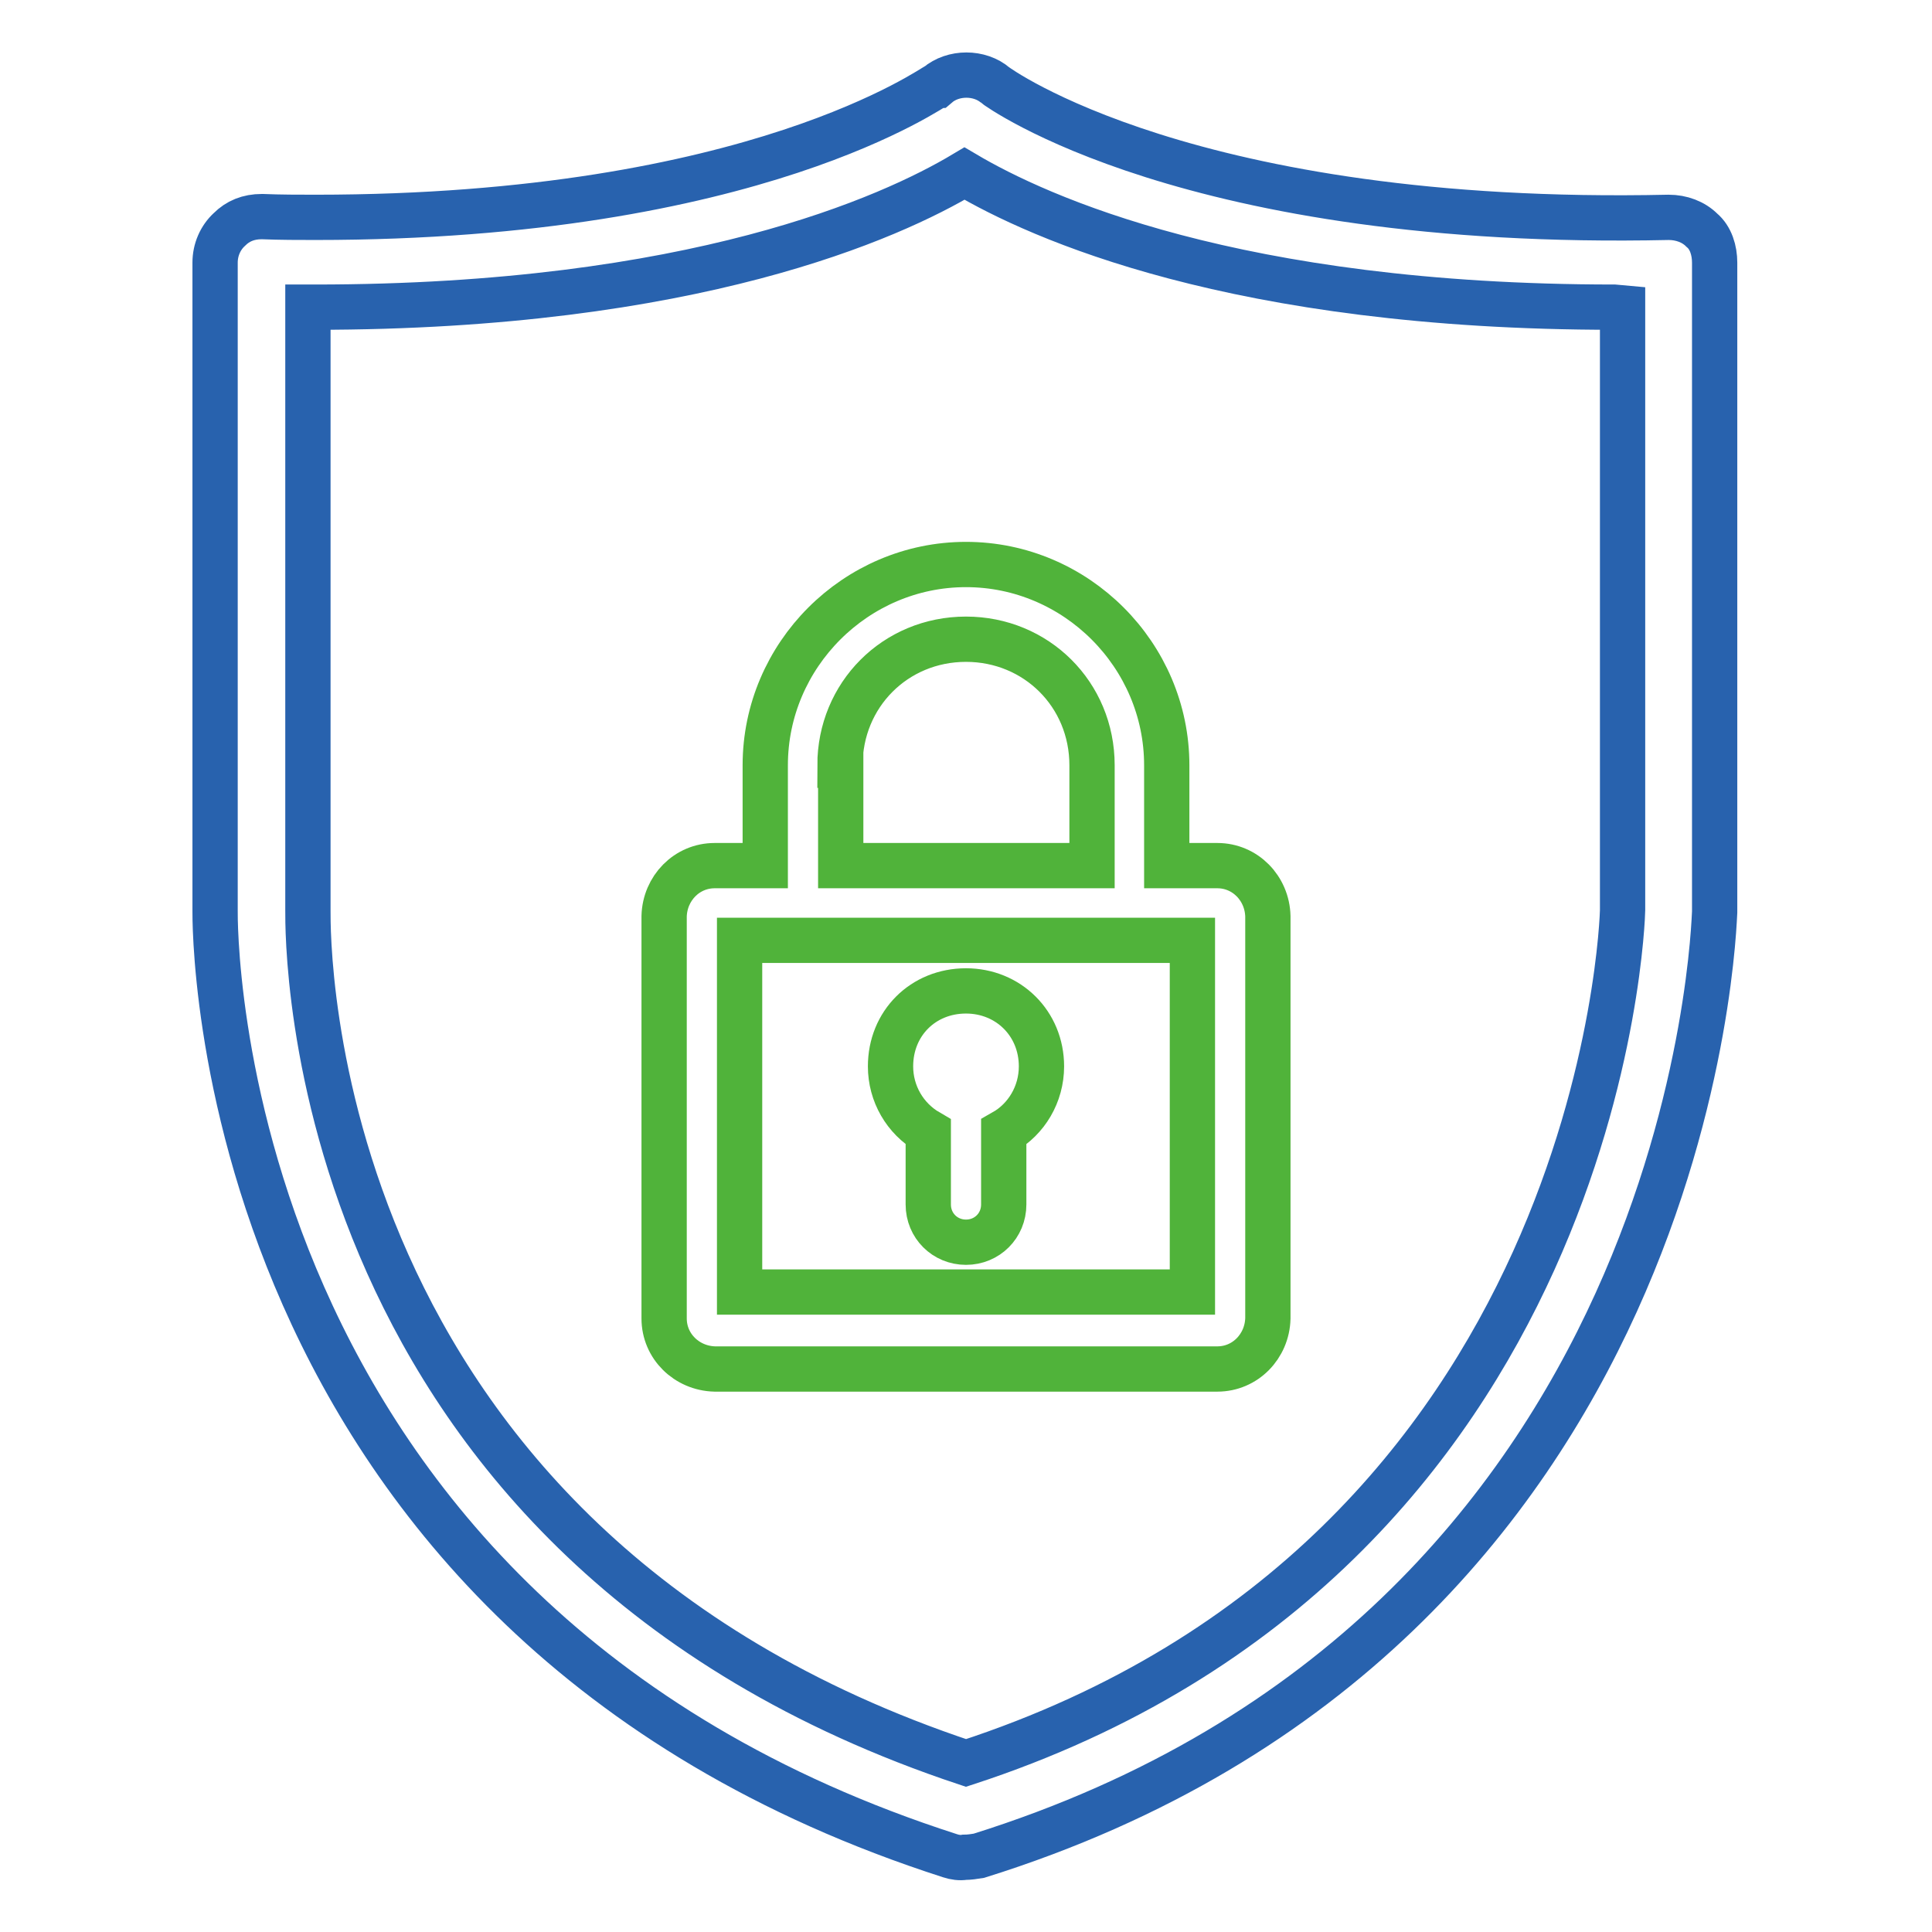 <?xml version="1.0" encoding="utf-8"?>
<!-- Svg Vector Icons : http://www.onlinewebfonts.com/icon -->
<!DOCTYPE svg PUBLIC "-//W3C//DTD SVG 1.1//EN" "http://www.w3.org/Graphics/SVG/1.1/DTD/svg11.dtd">
<svg version="1.1" xmlns="http://www.w3.org/2000/svg" xmlns:xlink="http://www.w3.org/1999/xlink" x="0px" y="0px" viewBox="0 0 256 256" enable-background="new 0 0 256 256" xml:space="preserve">
<g> <path stroke-width="6" fill-opacity="0" stroke="#2862ae"  d="M225.5,30.5c-1.1-1.1-2.7-1.7-4.4-1.7c-63.6,1.4-89.1-17.4-89.2-17.5c-2.1-1.8-5.6-1.8-7.7,0 c-0.4,0-24,17.5-82.4,17.5c-2.2,0-4.6,0-7.1-0.1c-1.8,0-3.2,0.6-4.3,1.7c-1.2,1.1-1.9,2.7-1.9,4.4v85.9c0,0.9-1.2,93.5,97.4,125.2 c0.6,0.2,1.3,0.3,1.9,0.2c0.6,0,1.3-0.1,1.9-0.2c95.3-29.8,97.4-124,97.5-125.1v-86C227.2,33.2,226.7,31.5,225.5,30.5z M215,40.8 v79.8c0,0.8-2.4,85.4-87,113c-88.1-29.3-87.2-109.5-87.2-112.9v-80h0.9c50.2,0,76.4-11.9,86.1-17.7c9.8,5.8,35.9,17.7,86.1,17.7 L215,40.8z"/> <path stroke-width="6" fill-opacity="0" stroke="#50b33a"  d="M161.3,114.7h-6.7v-13.3c0-14.6-12-26.6-26.6-26.6c-14.6,0-26.6,12-26.6,26.6v13.3h-6.7 c-3.7,0-6.6,3-6.7,6.7v53.3c0,3.7,3,6.6,6.7,6.7h66.6c3.7,0,6.6-3,6.7-6.7v-53.3C167.9,117.7,165,114.7,161.3,114.7 C161.3,114.7,161.3,114.7,161.3,114.7L161.3,114.7z M111.3,101.4c0-9.3,7.3-16.7,16.7-16.7c9.3,0,16.7,7.3,16.7,16.7v13.3h-33.3 V101.4z M158,171.2H98v-46.6H158V171.2z"/> <path stroke-width="6" fill-opacity="0" stroke="#50b33a"  d="M128,131.3c-5.7,0-10,4.3-10,10c0,3.6,1.9,6.9,5,8.7v9.6c0,2.8,2.2,5,5,5c2.8,0,5-2.2,5-5c0,0,0,0,0,0V150 c3-1.7,5-5,5-8.7C138,135.6,133.6,131.3,128,131.3z"/></g>
</svg>
